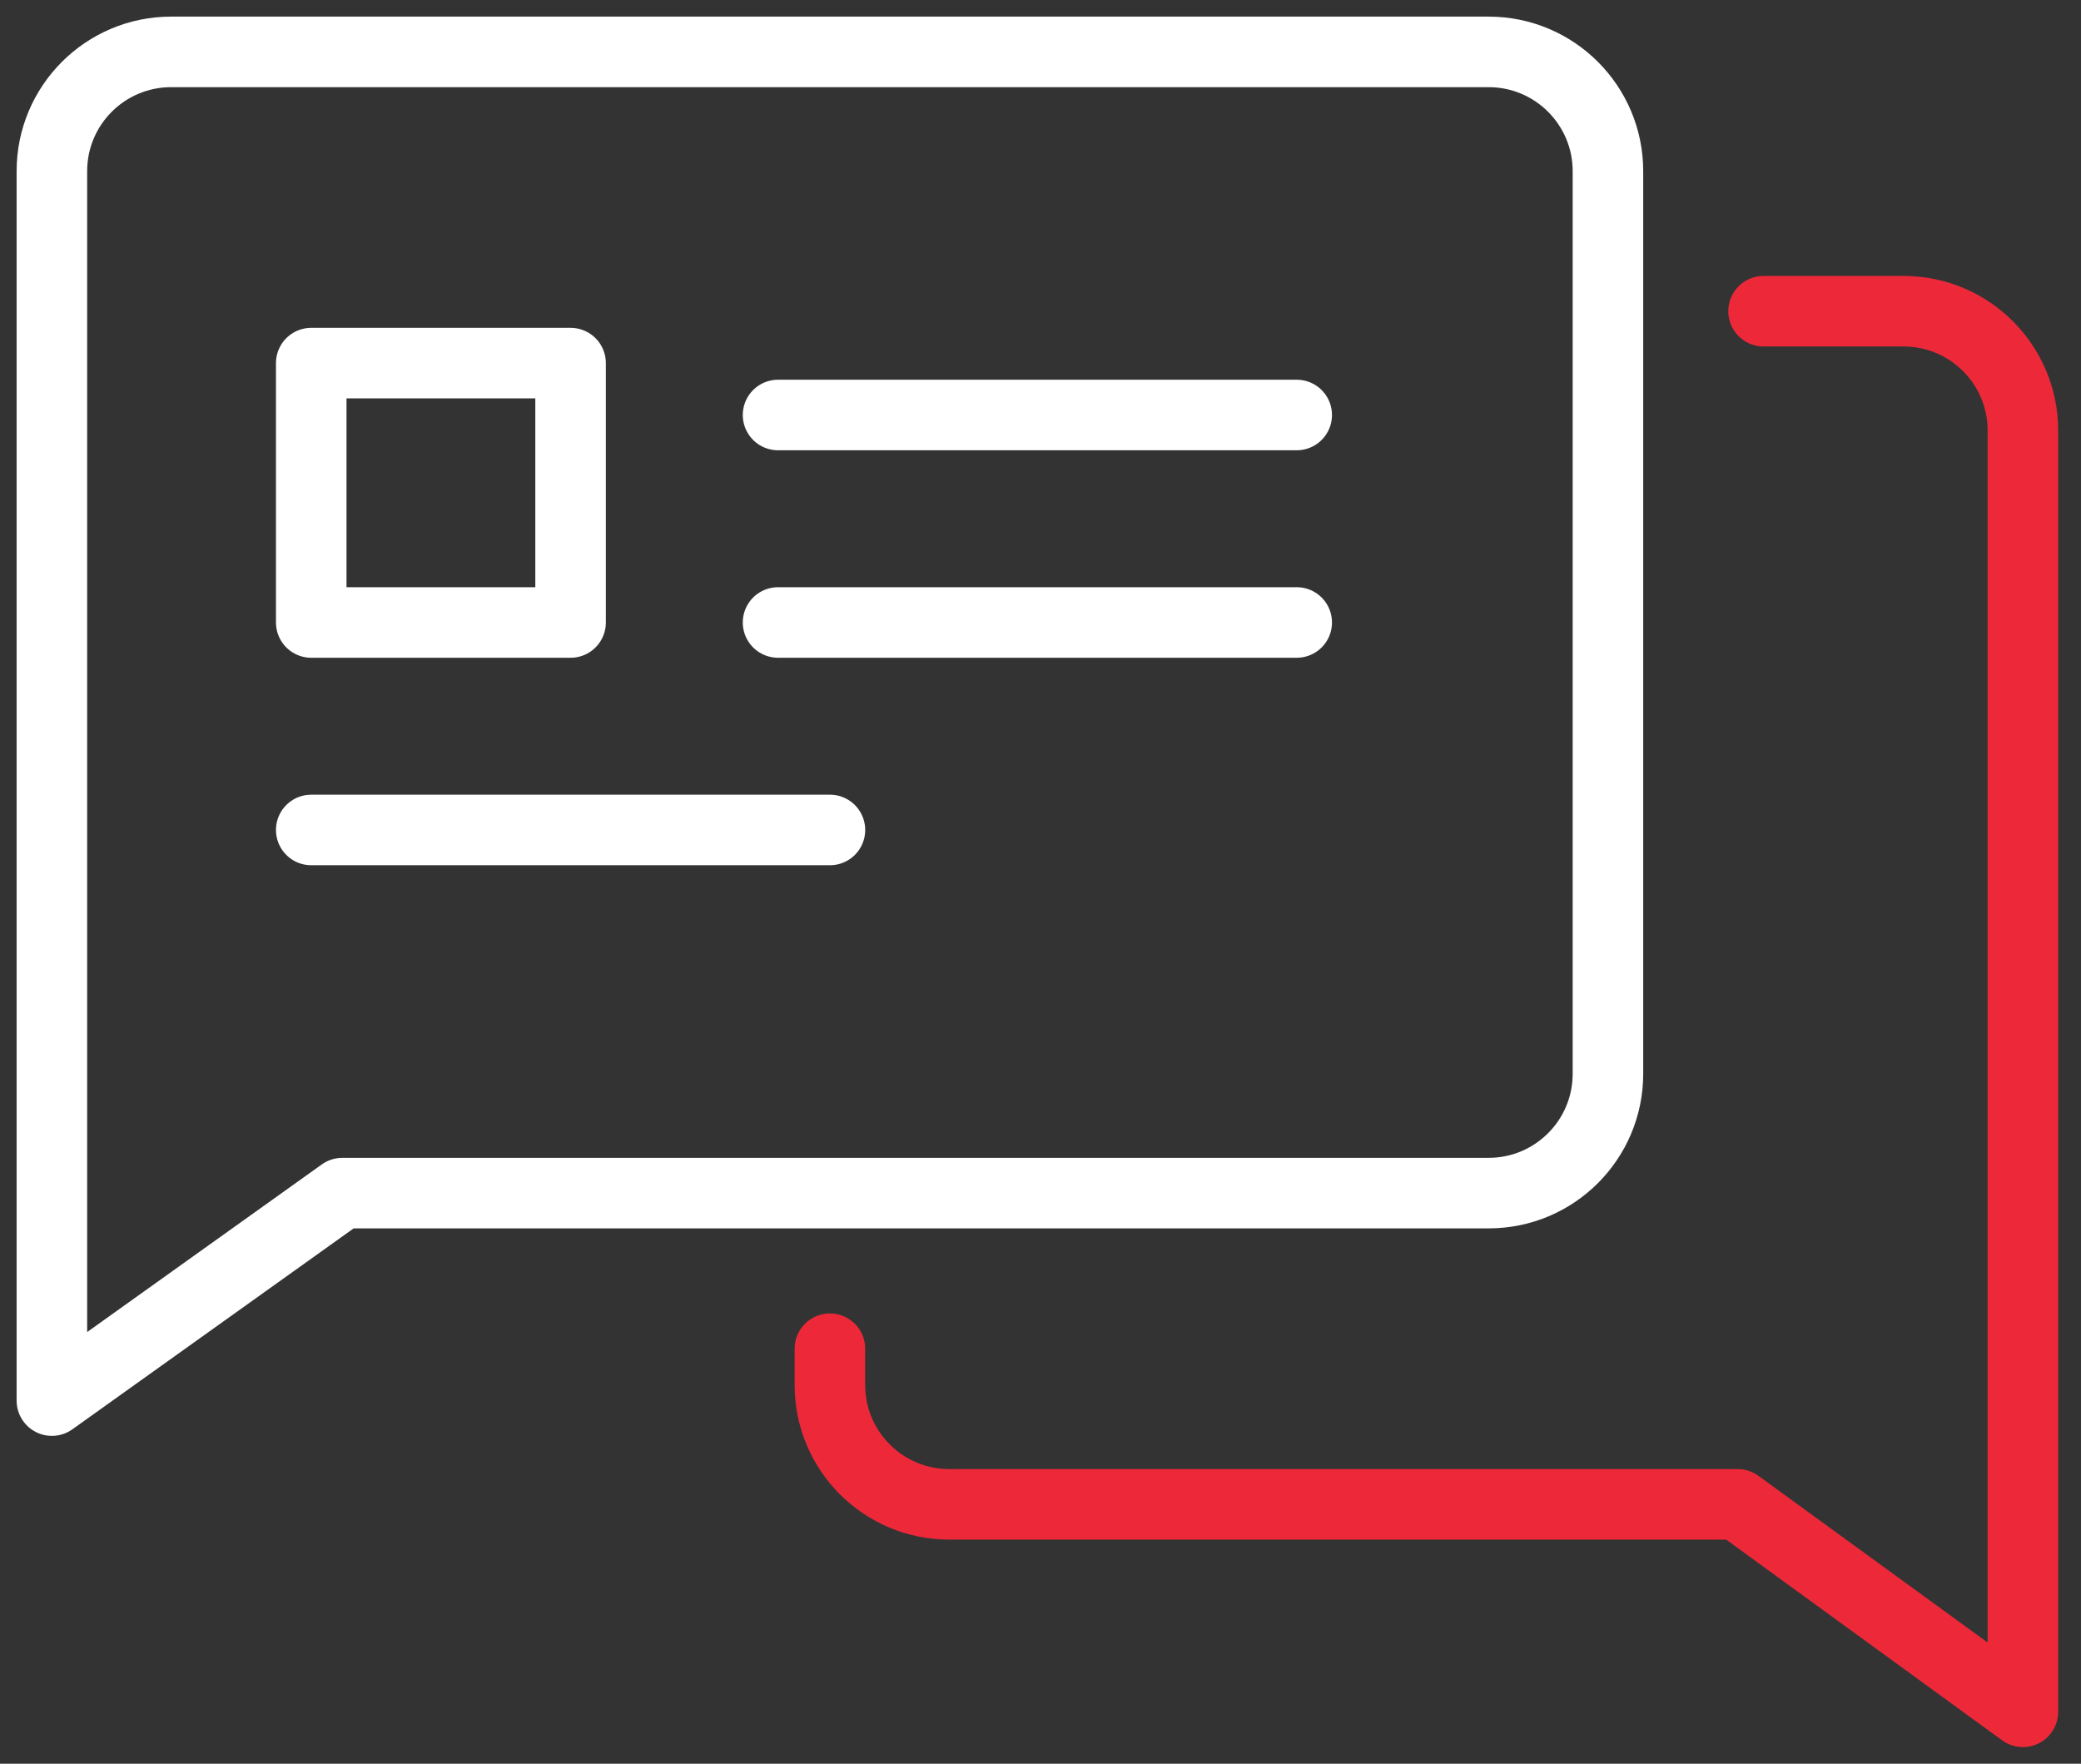 <svg xmlns="http://www.w3.org/2000/svg" width="59" height="50" viewBox="0 0 59 50" fill="none"><rect x="0" y="0" width="59" height="50" fill="#333333" stroke="none"/><g clip-path="url(#clip0_0_486)"><path d="M4.853 1.471H42.206C44.074 1.471 45.588 2.985 45.588 4.853V30.441C45.588 32.309 44.074 33.824 42.206 33.824H9.706L1.471 39.706V4.853C1.471 2.985 2.985 1.471 4.853 1.471Z" stroke="white" stroke-width="2" stroke-linecap="round" stroke-linejoin="round"></path><path d="M23.529 38.235V39.265C23.529 41.132 25.044 42.647 26.912 42.647H49.265L57.353 48.529V12.206C57.353 10.338 55.838 8.823 53.971 8.823H50" stroke="#ED2939" stroke-width="2" stroke-linecap="round" stroke-linejoin="round"></path><path d="M8.824 23.529H23.53" stroke="white" stroke-width="2" stroke-linecap="round" stroke-linejoin="round"></path><path d="M22.059 11.765H36.764" stroke="white" stroke-width="2" stroke-linecap="round" stroke-linejoin="round"></path><path d="M22.059 17.647H36.764" stroke="white" stroke-width="2" stroke-linecap="round" stroke-linejoin="round"></path><path d="M16.177 10.294H8.824V17.647H16.177V10.294Z" stroke="white" stroke-width="2" stroke-linecap="round" stroke-linejoin="round"></path></g><defs><clipPath id="clip0_0_486"><rect width="58.824" height="50" fill="white"></rect></clipPath></defs></svg>